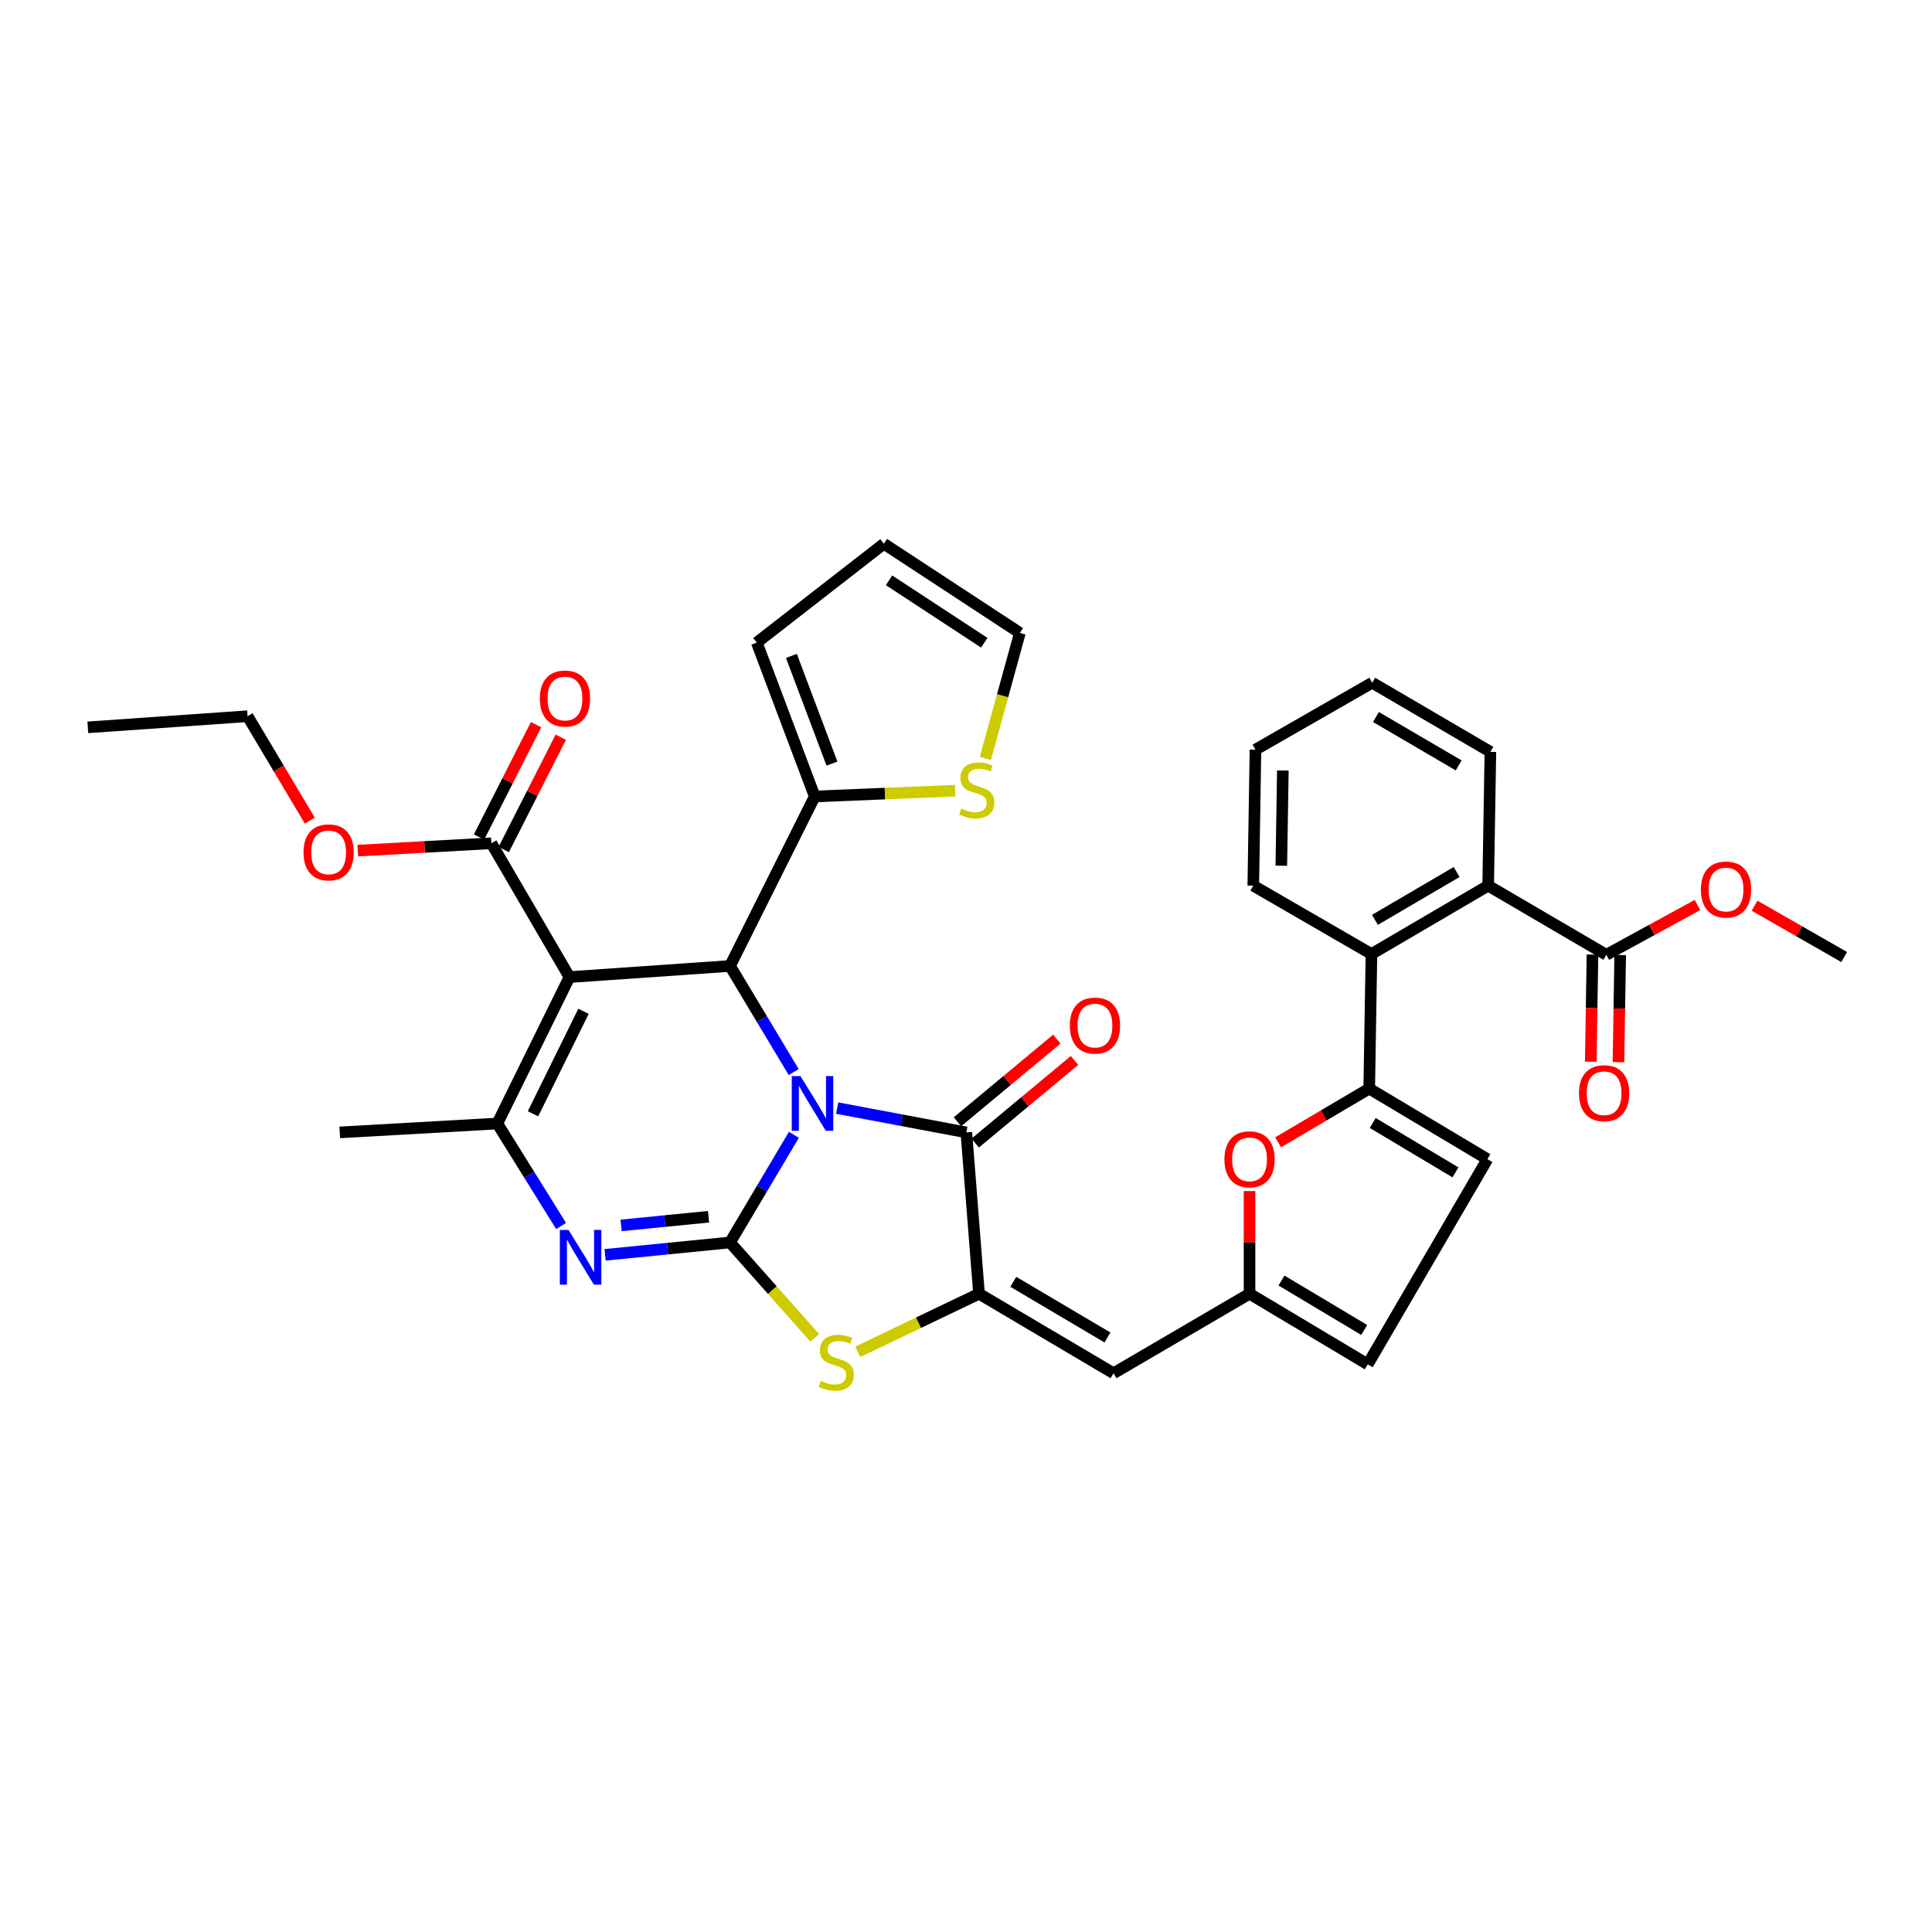 <?xml version='1.0' encoding='iso-8859-1'?>
<svg version='1.1' baseProfile='full'
              xmlns='http://www.w3.org/2000/svg'
                      xmlns:rdkit='http://www.rdkit.org/xml'
                      xmlns:xlink='http://www.w3.org/1999/xlink'
                  xml:space='preserve'
width='1000px' height='1000px' viewBox='0 0 1000 1000'>
<!-- END OF HEADER -->
<rect style='opacity:1.0;fill:#FFFFFF;stroke:none' width='1000' height='1000' x='0' y='0'> </rect>
<path class='bond-0' d='M 410.912,587.387 L 394.384,615.242' style='fill:none;fill-rule:evenodd;stroke:#0000FF;stroke-width:6px;stroke-linecap:butt;stroke-linejoin:miter;stroke-opacity:1' />
<path class='bond-0' d='M 394.384,615.242 L 377.857,643.097' style='fill:none;fill-rule:evenodd;stroke:#000000;stroke-width:6px;stroke-linecap:butt;stroke-linejoin:miter;stroke-opacity:1' />
<path class='bond-2' d='M 410.813,554.901 L 394.335,527.443' style='fill:none;fill-rule:evenodd;stroke:#0000FF;stroke-width:6px;stroke-linecap:butt;stroke-linejoin:miter;stroke-opacity:1' />
<path class='bond-2' d='M 394.335,527.443 L 377.857,499.986' style='fill:none;fill-rule:evenodd;stroke:#000000;stroke-width:6px;stroke-linecap:butt;stroke-linejoin:miter;stroke-opacity:1' />
<path class='bond-3' d='M 433.321,573.539 L 466.752,579.836' style='fill:none;fill-rule:evenodd;stroke:#0000FF;stroke-width:6px;stroke-linecap:butt;stroke-linejoin:miter;stroke-opacity:1' />
<path class='bond-3' d='M 466.752,579.836 L 500.183,586.133' style='fill:none;fill-rule:evenodd;stroke:#000000;stroke-width:6px;stroke-linecap:butt;stroke-linejoin:miter;stroke-opacity:1' />
<path class='bond-4' d='M 377.857,643.097 L 345.524,646.301' style='fill:none;fill-rule:evenodd;stroke:#000000;stroke-width:6px;stroke-linecap:butt;stroke-linejoin:miter;stroke-opacity:1' />
<path class='bond-4' d='M 345.524,646.301 L 313.191,649.506' style='fill:none;fill-rule:evenodd;stroke:#0000FF;stroke-width:6px;stroke-linecap:butt;stroke-linejoin:miter;stroke-opacity:1' />
<path class='bond-4' d='M 366.742,629.783 L 344.109,632.027' style='fill:none;fill-rule:evenodd;stroke:#000000;stroke-width:6px;stroke-linecap:butt;stroke-linejoin:miter;stroke-opacity:1' />
<path class='bond-4' d='M 344.109,632.027 L 321.476,634.27' style='fill:none;fill-rule:evenodd;stroke:#0000FF;stroke-width:6px;stroke-linecap:butt;stroke-linejoin:miter;stroke-opacity:1' />
<path class='bond-7' d='M 377.857,643.097 L 399.787,667.784' style='fill:none;fill-rule:evenodd;stroke:#000000;stroke-width:6px;stroke-linecap:butt;stroke-linejoin:miter;stroke-opacity:1' />
<path class='bond-7' d='M 399.787,667.784 L 421.717,692.472' style='fill:none;fill-rule:evenodd;stroke:#CCCC00;stroke-width:6px;stroke-linecap:butt;stroke-linejoin:miter;stroke-opacity:1' />
<path class='bond-1' d='M 294.754,505.74 L 377.857,499.986' style='fill:none;fill-rule:evenodd;stroke:#000000;stroke-width:6px;stroke-linecap:butt;stroke-linejoin:miter;stroke-opacity:1' />
<path class='bond-6' d='M 294.754,505.74 L 257.411,581.535' style='fill:none;fill-rule:evenodd;stroke:#000000;stroke-width:6px;stroke-linecap:butt;stroke-linejoin:miter;stroke-opacity:1' />
<path class='bond-6' d='M 302.02,523.449 L 275.88,576.505' style='fill:none;fill-rule:evenodd;stroke:#000000;stroke-width:6px;stroke-linecap:butt;stroke-linejoin:miter;stroke-opacity:1' />
<path class='bond-13' d='M 294.754,505.74 L 254.342,436.48' style='fill:none;fill-rule:evenodd;stroke:#000000;stroke-width:6px;stroke-linecap:butt;stroke-linejoin:miter;stroke-opacity:1' />
<path class='bond-12' d='M 377.857,499.986 L 421.703,412.254' style='fill:none;fill-rule:evenodd;stroke:#000000;stroke-width:6px;stroke-linecap:butt;stroke-linejoin:miter;stroke-opacity:1' />
<path class='bond-5' d='M 500.183,586.133 L 506.734,669.634' style='fill:none;fill-rule:evenodd;stroke:#000000;stroke-width:6px;stroke-linecap:butt;stroke-linejoin:miter;stroke-opacity:1' />
<path class='bond-20' d='M 504.77,591.647 L 530.471,570.266' style='fill:none;fill-rule:evenodd;stroke:#000000;stroke-width:6px;stroke-linecap:butt;stroke-linejoin:miter;stroke-opacity:1' />
<path class='bond-20' d='M 530.471,570.266 L 556.172,548.885' style='fill:none;fill-rule:evenodd;stroke:#FF0000;stroke-width:6px;stroke-linecap:butt;stroke-linejoin:miter;stroke-opacity:1' />
<path class='bond-20' d='M 495.596,580.619 L 521.297,559.238' style='fill:none;fill-rule:evenodd;stroke:#000000;stroke-width:6px;stroke-linecap:butt;stroke-linejoin:miter;stroke-opacity:1' />
<path class='bond-20' d='M 521.297,559.238 L 546.998,537.857' style='fill:none;fill-rule:evenodd;stroke:#FF0000;stroke-width:6px;stroke-linecap:butt;stroke-linejoin:miter;stroke-opacity:1' />
<path class='bond-37' d='M 290.423,634.564 L 273.917,608.05' style='fill:none;fill-rule:evenodd;stroke:#0000FF;stroke-width:6px;stroke-linecap:butt;stroke-linejoin:miter;stroke-opacity:1' />
<path class='bond-37' d='M 273.917,608.05 L 257.411,581.535' style='fill:none;fill-rule:evenodd;stroke:#000000;stroke-width:6px;stroke-linecap:butt;stroke-linejoin:miter;stroke-opacity:1' />
<path class='bond-9' d='M 506.734,669.634 L 576.361,710.795' style='fill:none;fill-rule:evenodd;stroke:#000000;stroke-width:6px;stroke-linecap:butt;stroke-linejoin:miter;stroke-opacity:1' />
<path class='bond-9' d='M 524.478,663.46 L 573.216,692.272' style='fill:none;fill-rule:evenodd;stroke:#000000;stroke-width:6px;stroke-linecap:butt;stroke-linejoin:miter;stroke-opacity:1' />
<path class='bond-36' d='M 506.734,669.634 L 475.365,684.664' style='fill:none;fill-rule:evenodd;stroke:#000000;stroke-width:6px;stroke-linecap:butt;stroke-linejoin:miter;stroke-opacity:1' />
<path class='bond-36' d='M 475.365,684.664 L 443.995,699.693' style='fill:none;fill-rule:evenodd;stroke:#CCCC00;stroke-width:6px;stroke-linecap:butt;stroke-linejoin:miter;stroke-opacity:1' />
<path class='bond-27' d='M 257.411,581.535 L 175.862,586.133' style='fill:none;fill-rule:evenodd;stroke:#000000;stroke-width:6px;stroke-linecap:butt;stroke-linejoin:miter;stroke-opacity:1' />
<path class='bond-8' d='M 708.705,563.453 L 685.131,577.355' style='fill:none;fill-rule:evenodd;stroke:#000000;stroke-width:6px;stroke-linecap:butt;stroke-linejoin:miter;stroke-opacity:1' />
<path class='bond-8' d='M 685.131,577.355 L 661.558,591.257' style='fill:none;fill-rule:evenodd;stroke:#FF0000;stroke-width:6px;stroke-linecap:butt;stroke-linejoin:miter;stroke-opacity:1' />
<path class='bond-14' d='M 708.705,563.453 L 709.86,493.802' style='fill:none;fill-rule:evenodd;stroke:#000000;stroke-width:6px;stroke-linecap:butt;stroke-linejoin:miter;stroke-opacity:1' />
<path class='bond-39' d='M 708.705,563.453 L 769.876,599.983' style='fill:none;fill-rule:evenodd;stroke:#000000;stroke-width:6px;stroke-linecap:butt;stroke-linejoin:miter;stroke-opacity:1' />
<path class='bond-39' d='M 710.526,581.248 L 753.346,606.819' style='fill:none;fill-rule:evenodd;stroke:#000000;stroke-width:6px;stroke-linecap:butt;stroke-linejoin:miter;stroke-opacity:1' />
<path class='bond-11' d='M 576.361,710.795 L 646.76,669.634' style='fill:none;fill-rule:evenodd;stroke:#000000;stroke-width:6px;stroke-linecap:butt;stroke-linejoin:miter;stroke-opacity:1' />
<path class='bond-10' d='M 646.76,616.485 L 646.76,643.059' style='fill:none;fill-rule:evenodd;stroke:#FF0000;stroke-width:6px;stroke-linecap:butt;stroke-linejoin:miter;stroke-opacity:1' />
<path class='bond-10' d='M 646.76,643.059 L 646.76,669.634' style='fill:none;fill-rule:evenodd;stroke:#000000;stroke-width:6px;stroke-linecap:butt;stroke-linejoin:miter;stroke-opacity:1' />
<path class='bond-18' d='M 646.76,669.634 L 707.94,706.181' style='fill:none;fill-rule:evenodd;stroke:#000000;stroke-width:6px;stroke-linecap:butt;stroke-linejoin:miter;stroke-opacity:1' />
<path class='bond-18' d='M 663.293,662.801 L 706.119,688.384' style='fill:none;fill-rule:evenodd;stroke:#000000;stroke-width:6px;stroke-linecap:butt;stroke-linejoin:miter;stroke-opacity:1' />
<path class='bond-19' d='M 421.703,412.254 L 458.047,410.755' style='fill:none;fill-rule:evenodd;stroke:#000000;stroke-width:6px;stroke-linecap:butt;stroke-linejoin:miter;stroke-opacity:1' />
<path class='bond-19' d='M 458.047,410.755 L 494.392,409.256' style='fill:none;fill-rule:evenodd;stroke:#CCCC00;stroke-width:6px;stroke-linecap:butt;stroke-linejoin:miter;stroke-opacity:1' />
<path class='bond-21' d='M 421.703,412.254 L 391.707,332.61' style='fill:none;fill-rule:evenodd;stroke:#000000;stroke-width:6px;stroke-linecap:butt;stroke-linejoin:miter;stroke-opacity:1' />
<path class='bond-21' d='M 430.628,395.251 L 409.63,339.501' style='fill:none;fill-rule:evenodd;stroke:#000000;stroke-width:6px;stroke-linecap:butt;stroke-linejoin:miter;stroke-opacity:1' />
<path class='bond-23' d='M 260.737,439.727 L 275.499,410.656' style='fill:none;fill-rule:evenodd;stroke:#000000;stroke-width:6px;stroke-linecap:butt;stroke-linejoin:miter;stroke-opacity:1' />
<path class='bond-23' d='M 275.499,410.656 L 290.26,381.584' style='fill:none;fill-rule:evenodd;stroke:#FF0000;stroke-width:6px;stroke-linecap:butt;stroke-linejoin:miter;stroke-opacity:1' />
<path class='bond-23' d='M 247.947,433.233 L 262.708,404.161' style='fill:none;fill-rule:evenodd;stroke:#000000;stroke-width:6px;stroke-linecap:butt;stroke-linejoin:miter;stroke-opacity:1' />
<path class='bond-23' d='M 262.708,404.161 L 277.47,375.09' style='fill:none;fill-rule:evenodd;stroke:#FF0000;stroke-width:6px;stroke-linecap:butt;stroke-linejoin:miter;stroke-opacity:1' />
<path class='bond-26' d='M 254.342,436.48 L 219.776,438.38' style='fill:none;fill-rule:evenodd;stroke:#000000;stroke-width:6px;stroke-linecap:butt;stroke-linejoin:miter;stroke-opacity:1' />
<path class='bond-26' d='M 219.776,438.38 L 185.21,440.28' style='fill:none;fill-rule:evenodd;stroke:#FF0000;stroke-width:6px;stroke-linecap:butt;stroke-linejoin:miter;stroke-opacity:1' />
<path class='bond-15' d='M 709.86,493.802 L 770.274,458.419' style='fill:none;fill-rule:evenodd;stroke:#000000;stroke-width:6px;stroke-linecap:butt;stroke-linejoin:miter;stroke-opacity:1' />
<path class='bond-15' d='M 711.673,476.117 L 753.963,451.349' style='fill:none;fill-rule:evenodd;stroke:#000000;stroke-width:6px;stroke-linecap:butt;stroke-linejoin:miter;stroke-opacity:1' />
<path class='bond-29' d='M 709.86,493.802 L 648.697,458.419' style='fill:none;fill-rule:evenodd;stroke:#000000;stroke-width:6px;stroke-linecap:butt;stroke-linejoin:miter;stroke-opacity:1' />
<path class='bond-17' d='M 770.274,458.419 L 831.438,494.201' style='fill:none;fill-rule:evenodd;stroke:#000000;stroke-width:6px;stroke-linecap:butt;stroke-linejoin:miter;stroke-opacity:1' />
<path class='bond-30' d='M 770.274,458.419 L 771.422,389.159' style='fill:none;fill-rule:evenodd;stroke:#000000;stroke-width:6px;stroke-linecap:butt;stroke-linejoin:miter;stroke-opacity:1' />
<path class='bond-16' d='M 769.876,599.983 L 707.94,706.181' style='fill:none;fill-rule:evenodd;stroke:#000000;stroke-width:6px;stroke-linecap:butt;stroke-linejoin:miter;stroke-opacity:1' />
<path class='bond-24' d='M 824.266,494.085 L 823.819,521.812' style='fill:none;fill-rule:evenodd;stroke:#000000;stroke-width:6px;stroke-linecap:butt;stroke-linejoin:miter;stroke-opacity:1' />
<path class='bond-24' d='M 823.819,521.812 L 823.371,549.539' style='fill:none;fill-rule:evenodd;stroke:#FF0000;stroke-width:6px;stroke-linecap:butt;stroke-linejoin:miter;stroke-opacity:1' />
<path class='bond-24' d='M 838.609,494.316 L 838.161,522.043' style='fill:none;fill-rule:evenodd;stroke:#000000;stroke-width:6px;stroke-linecap:butt;stroke-linejoin:miter;stroke-opacity:1' />
<path class='bond-24' d='M 838.161,522.043 L 837.714,549.77' style='fill:none;fill-rule:evenodd;stroke:#FF0000;stroke-width:6px;stroke-linecap:butt;stroke-linejoin:miter;stroke-opacity:1' />
<path class='bond-28' d='M 831.438,494.201 L 855.027,481.306' style='fill:none;fill-rule:evenodd;stroke:#000000;stroke-width:6px;stroke-linecap:butt;stroke-linejoin:miter;stroke-opacity:1' />
<path class='bond-28' d='M 855.027,481.306 L 878.617,468.411' style='fill:none;fill-rule:evenodd;stroke:#FF0000;stroke-width:6px;stroke-linecap:butt;stroke-linejoin:miter;stroke-opacity:1' />
<path class='bond-22' d='M 510.03,392.57 L 518.957,360.092' style='fill:none;fill-rule:evenodd;stroke:#CCCC00;stroke-width:6px;stroke-linecap:butt;stroke-linejoin:miter;stroke-opacity:1' />
<path class='bond-22' d='M 518.957,360.092 L 527.884,327.613' style='fill:none;fill-rule:evenodd;stroke:#000000;stroke-width:6px;stroke-linecap:butt;stroke-linejoin:miter;stroke-opacity:1' />
<path class='bond-25' d='M 391.707,332.61 L 457.484,281.448' style='fill:none;fill-rule:evenodd;stroke:#000000;stroke-width:6px;stroke-linecap:butt;stroke-linejoin:miter;stroke-opacity:1' />
<path class='bond-38' d='M 527.884,327.613 L 457.484,281.448' style='fill:none;fill-rule:evenodd;stroke:#000000;stroke-width:6px;stroke-linecap:butt;stroke-linejoin:miter;stroke-opacity:1' />
<path class='bond-38' d='M 509.458,332.684 L 460.178,300.368' style='fill:none;fill-rule:evenodd;stroke:#000000;stroke-width:6px;stroke-linecap:butt;stroke-linejoin:miter;stroke-opacity:1' />
<path class='bond-31' d='M 160.347,424.741 L 144.249,397.726' style='fill:none;fill-rule:evenodd;stroke:#FF0000;stroke-width:6px;stroke-linecap:butt;stroke-linejoin:miter;stroke-opacity:1' />
<path class='bond-31' d='M 144.249,397.726 L 128.151,370.71' style='fill:none;fill-rule:evenodd;stroke:#000000;stroke-width:6px;stroke-linecap:butt;stroke-linejoin:miter;stroke-opacity:1' />
<path class='bond-32' d='M 908.144,468.791 L 931.345,482.074' style='fill:none;fill-rule:evenodd;stroke:#FF0000;stroke-width:6px;stroke-linecap:butt;stroke-linejoin:miter;stroke-opacity:1' />
<path class='bond-32' d='M 931.345,482.074 L 954.545,495.356' style='fill:none;fill-rule:evenodd;stroke:#000000;stroke-width:6px;stroke-linecap:butt;stroke-linejoin:miter;stroke-opacity:1' />
<path class='bond-34' d='M 648.697,458.419 L 649.828,388.011' style='fill:none;fill-rule:evenodd;stroke:#000000;stroke-width:6px;stroke-linecap:butt;stroke-linejoin:miter;stroke-opacity:1' />
<path class='bond-34' d='M 663.209,448.088 L 664.001,398.803' style='fill:none;fill-rule:evenodd;stroke:#000000;stroke-width:6px;stroke-linecap:butt;stroke-linejoin:miter;stroke-opacity:1' />
<path class='bond-40' d='M 771.422,389.159 L 710.259,353.377' style='fill:none;fill-rule:evenodd;stroke:#000000;stroke-width:6px;stroke-linecap:butt;stroke-linejoin:miter;stroke-opacity:1' />
<path class='bond-40' d='M 755.004,396.173 L 712.19,371.126' style='fill:none;fill-rule:evenodd;stroke:#000000;stroke-width:6px;stroke-linecap:butt;stroke-linejoin:miter;stroke-opacity:1' />
<path class='bond-35' d='M 128.151,370.71 L 45.455,376.472' style='fill:none;fill-rule:evenodd;stroke:#000000;stroke-width:6px;stroke-linecap:butt;stroke-linejoin:miter;stroke-opacity:1' />
<path class='bond-33' d='M 710.259,353.377 L 649.828,388.011' style='fill:none;fill-rule:evenodd;stroke:#000000;stroke-width:6px;stroke-linecap:butt;stroke-linejoin:miter;stroke-opacity:1' />
<path  class='atom-0' d='M 414.295 556.975
L 423.575 571.975
Q 424.495 573.455, 425.975 576.135
Q 427.455 578.815, 427.535 578.975
L 427.535 556.975
L 431.295 556.975
L 431.295 585.295
L 427.415 585.295
L 417.455 568.895
Q 416.295 566.975, 415.055 564.775
Q 413.855 562.575, 413.495 561.895
L 413.495 585.295
L 409.815 585.295
L 409.815 556.975
L 414.295 556.975
' fill='#0000FF'/>
<path  class='atom-5' d='M 294.248 636.603
L 303.528 651.603
Q 304.448 653.083, 305.928 655.763
Q 307.408 658.443, 307.488 658.603
L 307.488 636.603
L 311.248 636.603
L 311.248 664.923
L 307.368 664.923
L 297.408 648.523
Q 296.248 646.603, 295.008 644.403
Q 293.808 642.203, 293.448 641.523
L 293.448 664.923
L 289.768 664.923
L 289.768 636.603
L 294.248 636.603
' fill='#0000FF'/>
<path  class='atom-8' d='M 424.868 714.745
Q 425.188 714.865, 426.508 715.425
Q 427.828 715.985, 429.268 716.345
Q 430.748 716.665, 432.188 716.665
Q 434.868 716.665, 436.428 715.385
Q 437.988 714.065, 437.988 711.785
Q 437.988 710.225, 437.188 709.265
Q 436.428 708.305, 435.228 707.785
Q 434.028 707.265, 432.028 706.665
Q 429.508 705.905, 427.988 705.185
Q 426.508 704.465, 425.428 702.945
Q 424.388 701.425, 424.388 698.865
Q 424.388 695.305, 426.788 693.105
Q 429.228 690.905, 434.028 690.905
Q 437.308 690.905, 441.028 692.465
L 440.108 695.545
Q 436.708 694.145, 434.148 694.145
Q 431.388 694.145, 429.868 695.305
Q 428.348 696.425, 428.388 698.385
Q 428.388 699.905, 429.148 700.825
Q 429.948 701.745, 431.068 702.265
Q 432.228 702.785, 434.148 703.385
Q 436.708 704.185, 438.228 704.985
Q 439.748 705.785, 440.828 707.425
Q 441.948 709.025, 441.948 711.785
Q 441.948 715.705, 439.308 717.825
Q 436.708 719.905, 432.348 719.905
Q 429.828 719.905, 427.908 719.345
Q 426.028 718.825, 423.788 717.905
L 424.868 714.745
' fill='#CCCC00'/>
<path  class='atom-11' d='M 633.76 600.063
Q 633.76 593.263, 637.12 589.463
Q 640.48 585.663, 646.76 585.663
Q 653.04 585.663, 656.4 589.463
Q 659.76 593.263, 659.76 600.063
Q 659.76 606.943, 656.36 610.863
Q 652.96 614.743, 646.76 614.743
Q 640.52 614.743, 637.12 610.863
Q 633.76 606.983, 633.76 600.063
M 646.76 611.543
Q 651.08 611.543, 653.4 608.663
Q 655.76 605.743, 655.76 600.063
Q 655.76 594.503, 653.4 591.703
Q 651.08 588.863, 646.76 588.863
Q 642.44 588.863, 640.08 591.663
Q 637.76 594.463, 637.76 600.063
Q 637.76 605.783, 640.08 608.663
Q 642.44 611.543, 646.76 611.543
' fill='#FF0000'/>
<path  class='atom-20' d='M 497.57 418.515
Q 497.89 418.635, 499.21 419.195
Q 500.53 419.755, 501.97 420.115
Q 503.45 420.435, 504.89 420.435
Q 507.57 420.435, 509.13 419.155
Q 510.69 417.835, 510.69 415.555
Q 510.69 413.995, 509.89 413.035
Q 509.13 412.075, 507.93 411.555
Q 506.73 411.035, 504.73 410.435
Q 502.21 409.675, 500.69 408.955
Q 499.21 408.235, 498.13 406.715
Q 497.09 405.195, 497.09 402.635
Q 497.09 399.075, 499.49 396.875
Q 501.93 394.675, 506.73 394.675
Q 510.01 394.675, 513.73 396.235
L 512.81 399.315
Q 509.41 397.915, 506.85 397.915
Q 504.09 397.915, 502.57 399.075
Q 501.05 400.195, 501.09 402.155
Q 501.09 403.675, 501.85 404.595
Q 502.65 405.515, 503.77 406.035
Q 504.93 406.555, 506.85 407.155
Q 509.41 407.955, 510.93 408.755
Q 512.45 409.555, 513.53 411.195
Q 514.65 412.795, 514.65 415.555
Q 514.65 419.475, 512.01 421.595
Q 509.41 423.675, 505.05 423.675
Q 502.53 423.675, 500.61 423.115
Q 498.73 422.595, 496.49 421.675
L 497.57 418.515
' fill='#CCCC00'/>
<path  class='atom-21' d='M 553.75 530.835
Q 553.75 524.035, 557.11 520.235
Q 560.47 516.435, 566.75 516.435
Q 573.03 516.435, 576.39 520.235
Q 579.75 524.035, 579.75 530.835
Q 579.75 537.715, 576.35 541.635
Q 572.95 545.515, 566.75 545.515
Q 560.51 545.515, 557.11 541.635
Q 553.75 537.755, 553.75 530.835
M 566.75 542.315
Q 571.07 542.315, 573.39 539.435
Q 575.75 536.515, 575.75 530.835
Q 575.75 525.275, 573.39 522.475
Q 571.07 519.635, 566.75 519.635
Q 562.43 519.635, 560.07 522.435
Q 557.75 525.235, 557.75 530.835
Q 557.75 536.555, 560.07 539.435
Q 562.43 542.315, 566.75 542.315
' fill='#FF0000'/>
<path  class='atom-24' d='M 279.427 361.554
Q 279.427 354.754, 282.787 350.954
Q 286.147 347.154, 292.427 347.154
Q 298.707 347.154, 302.067 350.954
Q 305.427 354.754, 305.427 361.554
Q 305.427 368.434, 302.027 372.354
Q 298.627 376.234, 292.427 376.234
Q 286.187 376.234, 282.787 372.354
Q 279.427 368.474, 279.427 361.554
M 292.427 373.034
Q 296.747 373.034, 299.067 370.154
Q 301.427 367.234, 301.427 361.554
Q 301.427 355.994, 299.067 353.194
Q 296.747 350.354, 292.427 350.354
Q 288.107 350.354, 285.747 353.154
Q 283.427 355.954, 283.427 361.554
Q 283.427 367.274, 285.747 370.154
Q 288.107 373.034, 292.427 373.034
' fill='#FF0000'/>
<path  class='atom-25' d='M 817.282 565.844
Q 817.282 559.044, 820.642 555.244
Q 824.002 551.444, 830.282 551.444
Q 836.562 551.444, 839.922 555.244
Q 843.282 559.044, 843.282 565.844
Q 843.282 572.724, 839.882 576.644
Q 836.482 580.524, 830.282 580.524
Q 824.042 580.524, 820.642 576.644
Q 817.282 572.764, 817.282 565.844
M 830.282 577.324
Q 834.602 577.324, 836.922 574.444
Q 839.282 571.524, 839.282 565.844
Q 839.282 560.284, 836.922 557.484
Q 834.602 554.644, 830.282 554.644
Q 825.962 554.644, 823.602 557.444
Q 821.282 560.244, 821.282 565.844
Q 821.282 571.564, 823.602 574.444
Q 825.962 577.324, 830.282 577.324
' fill='#FF0000'/>
<path  class='atom-27' d='M 157.1 441.19
Q 157.1 434.39, 160.46 430.59
Q 163.82 426.79, 170.1 426.79
Q 176.38 426.79, 179.74 430.59
Q 183.1 434.39, 183.1 441.19
Q 183.1 448.07, 179.7 451.99
Q 176.3 455.87, 170.1 455.87
Q 163.86 455.87, 160.46 451.99
Q 157.1 448.11, 157.1 441.19
M 170.1 452.67
Q 174.42 452.67, 176.74 449.79
Q 179.1 446.87, 179.1 441.19
Q 179.1 435.63, 176.74 432.83
Q 174.42 429.99, 170.1 429.99
Q 165.78 429.99, 163.42 432.79
Q 161.1 435.59, 161.1 441.19
Q 161.1 446.91, 163.42 449.79
Q 165.78 452.67, 170.1 452.67
' fill='#FF0000'/>
<path  class='atom-29' d='M 880.382 460.42
Q 880.382 453.62, 883.742 449.82
Q 887.102 446.02, 893.382 446.02
Q 899.662 446.02, 903.022 449.82
Q 906.382 453.62, 906.382 460.42
Q 906.382 467.3, 902.982 471.22
Q 899.582 475.1, 893.382 475.1
Q 887.142 475.1, 883.742 471.22
Q 880.382 467.34, 880.382 460.42
M 893.382 471.9
Q 897.702 471.9, 900.022 469.02
Q 902.382 466.1, 902.382 460.42
Q 902.382 454.86, 900.022 452.06
Q 897.702 449.22, 893.382 449.22
Q 889.062 449.22, 886.702 452.02
Q 884.382 454.82, 884.382 460.42
Q 884.382 466.14, 886.702 469.02
Q 889.062 471.9, 893.382 471.9
' fill='#FF0000'/>
</svg>
